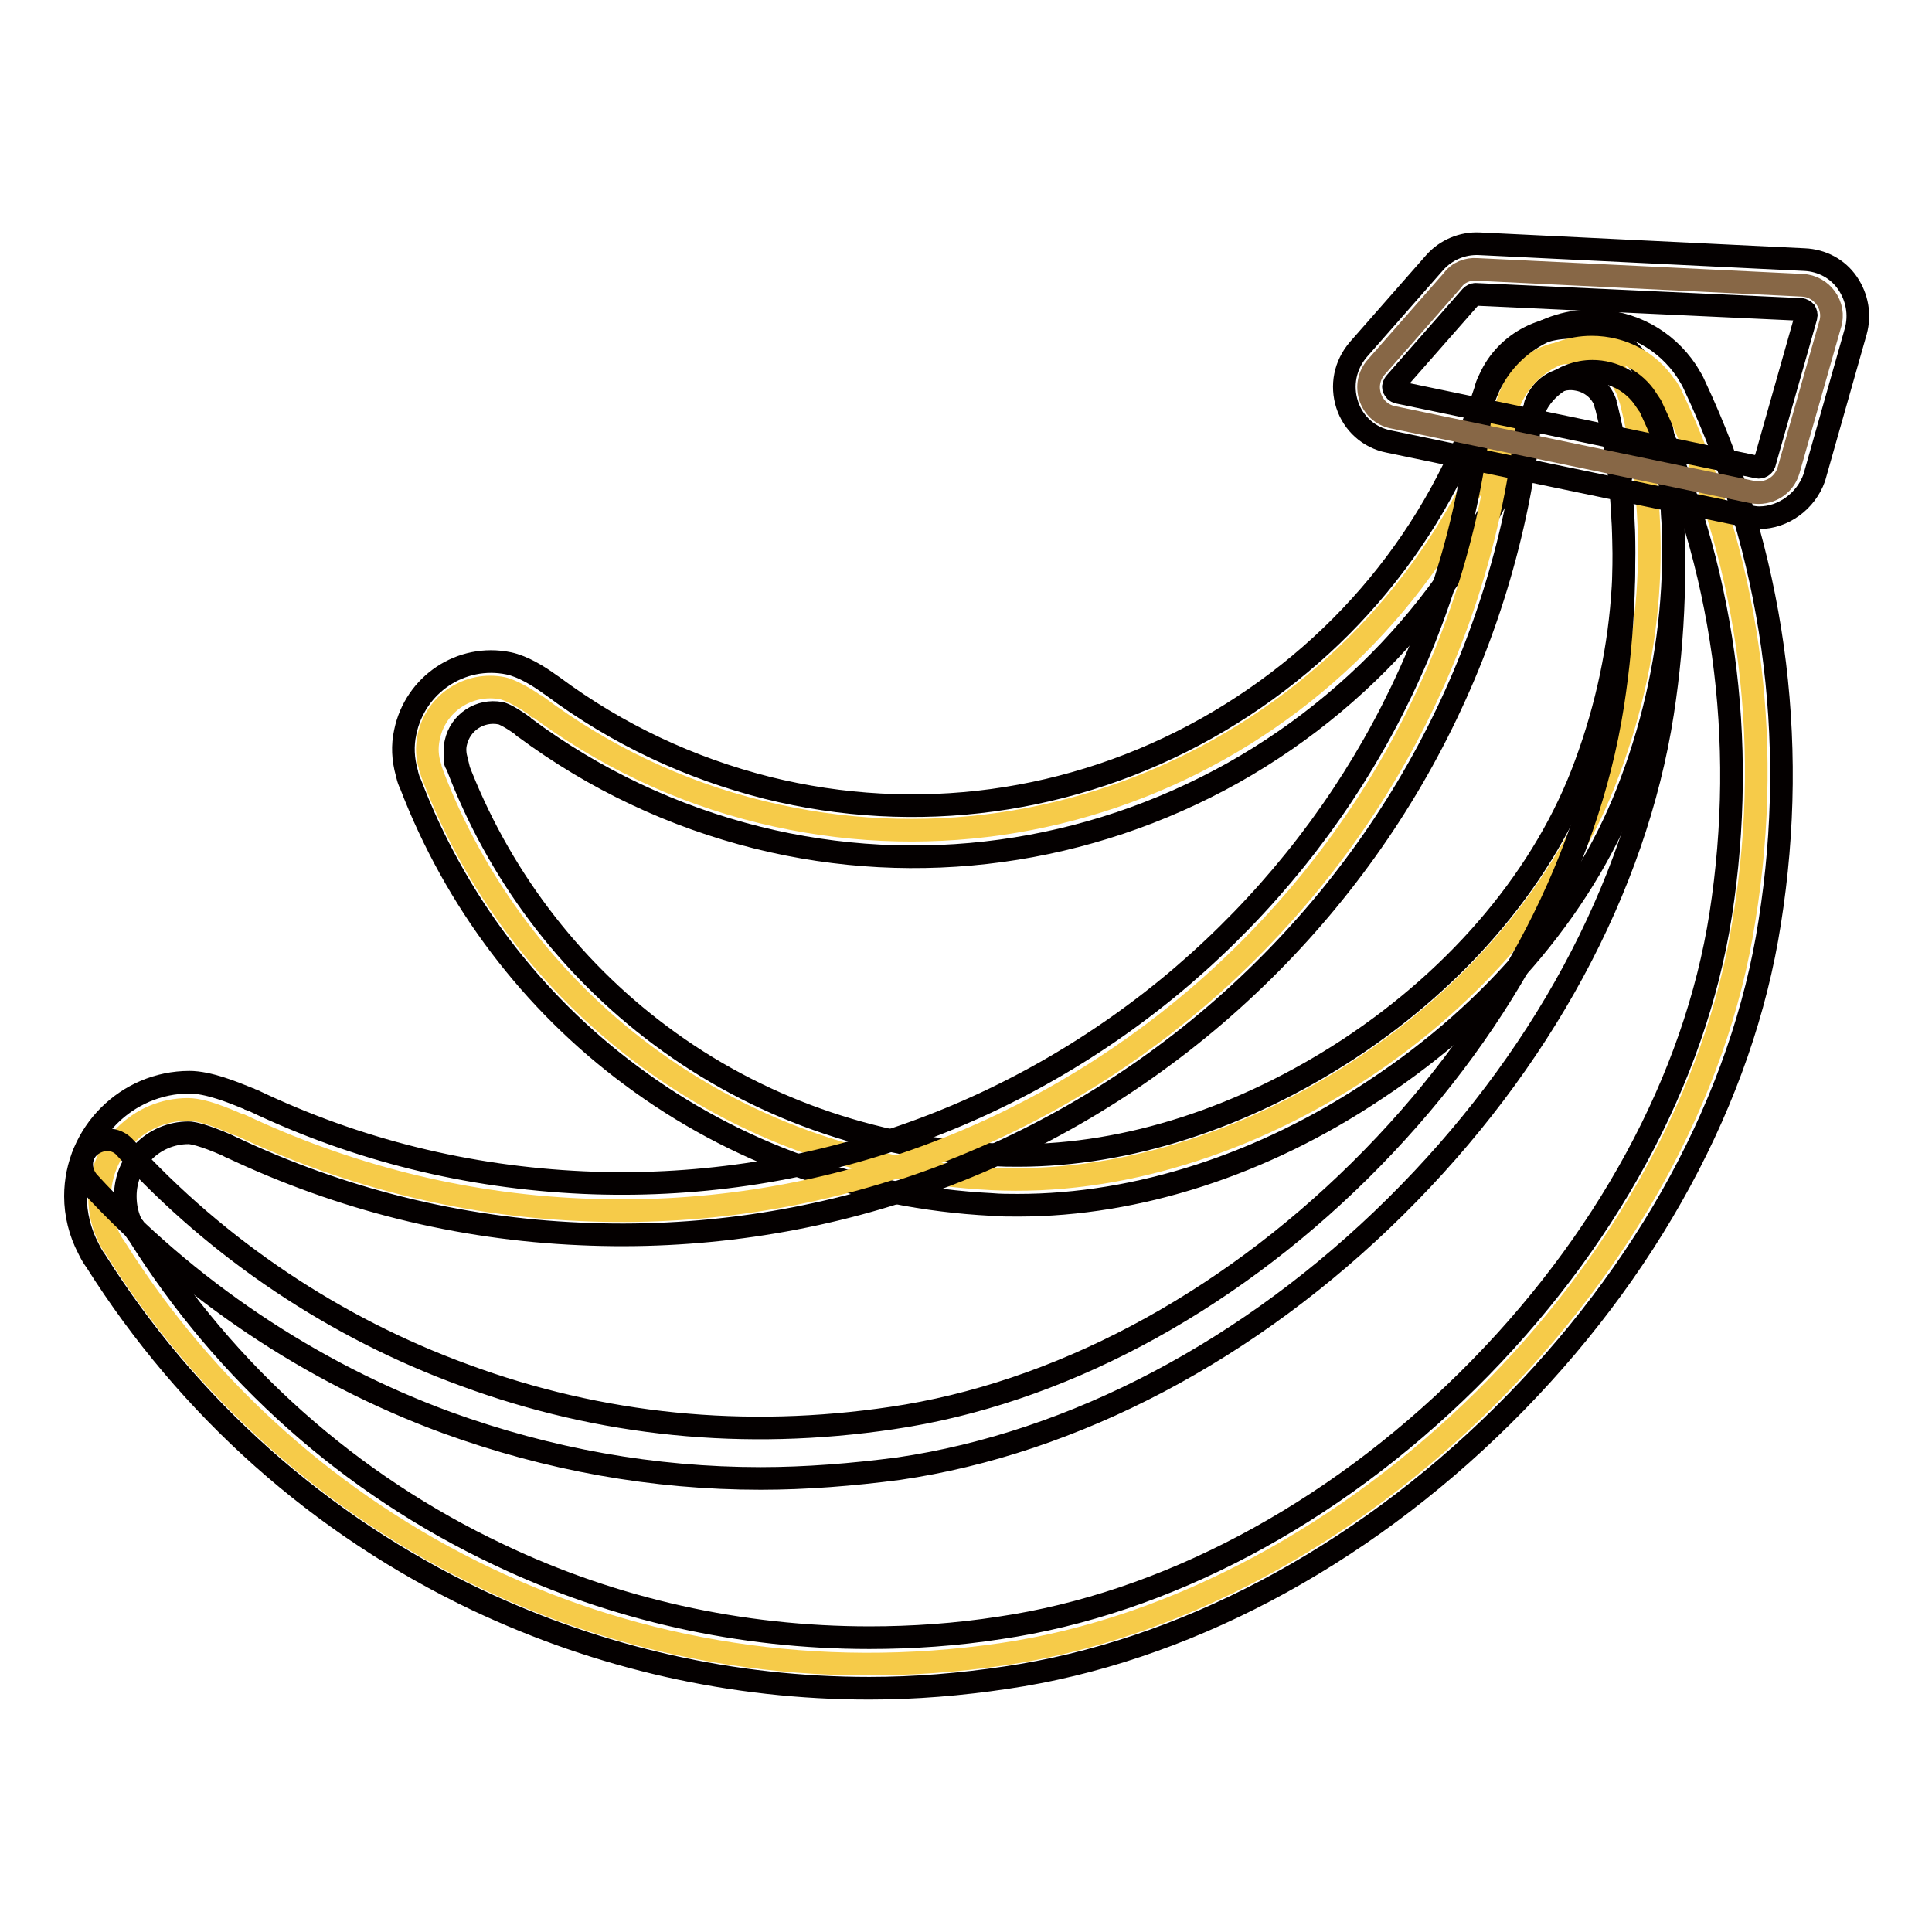 <?xml version="1.0" encoding="utf-8"?>
<!-- Svg Vector Icons : http://www.onlinewebfonts.com/icon -->
<!DOCTYPE svg PUBLIC "-//W3C//DTD SVG 1.1//EN" "http://www.w3.org/Graphics/SVG/1.1/DTD/svg11.dtd">
<svg version="1.1" xmlns="http://www.w3.org/2000/svg" xmlns:xlink="http://www.w3.org/1999/xlink" x="0px" y="0px" viewBox="0 0 256 256" enable-background="new 0 0 256 256" xml:space="preserve">
<g> <path stroke-width="3" fill-opacity="0" stroke="#f6cb49"  d="M216.1,53.1c0,0-0.4-1.2-0.4-1.2c-1-2.5-3.2-4.4-6.1-5c-3.9-0.8-7.7,1.3-9.2,4.8c0,0-0.3,0.9-0.4,1 c-13.3,40.6-56.3,65.4-99.1,54.9c-11.1-2.7-21.1-7.6-29.7-14l-0.1,0c-0.2-0.2-2.8-2-4.5-2.4c-4.5-0.9-8.9,2-9.8,6.5 c-0.3,1.4-0.2,2.7,0.2,3.9c0,0,0,0.1,0,0.1c0.1,0.3,0.2,0.6,0.3,0.9c11.2,29.4,38.9,51.8,74.1,53.6c33.3,1.7,70.2-22.6,81.7-53.9 C219.4,85.6,220,68.6,216.1,53.1L216.1,53.1z"/> <path stroke-width="3" fill-opacity="0" stroke="#040000"  d="M134.9,159.7c-1.2,0-2.4,0-3.5-0.1c-17.5-0.9-34-6.8-47.8-17.1c-13.2-9.8-23.3-23.2-29.2-38.6 c-0.2-0.4-0.3-0.7-0.4-1.1c0-0.1-0.1-0.2-0.1-0.4c-0.5-1.8-0.6-3.6-0.2-5.4c1.3-6.3,7.4-10.4,13.7-9.1c1.9,0.4,4,1.7,5.5,2.8 l0.3,0.2c8.6,6.4,18.2,10.9,28.5,13.5c19.7,4.9,40.4,2.1,58.2-7.9c17.6-9.9,30.7-25.7,36.9-44.7c0.1-0.5,0.3-1,0.6-1.6 c2.2-4.9,7.6-7.6,12.8-6.6c3.8,0.8,6.9,3.3,8.4,6.8c0.3,0.6,0.5,1.3,0.6,1.9c4.2,16.9,3.2,34.6-3,51.2c-5.8,15.8-17.9,30.3-34,40.9 C167.4,154.3,150.7,159.7,134.9,159.7L134.9,159.7z M60.3,100.8c0,0.2,0.1,0.3,0.2,0.5l0.1,0.2c5.4,14.2,14.7,26.6,26.9,35.7 c12.7,9.5,28,14.9,44.2,15.8c1.1,0.1,2.1,0.1,3.2,0.1c14.5,0,29.9-5,43.8-14.1c14.9-9.8,26.1-23.2,31.4-37.7 c5.7-15.4,6.6-31.7,2.8-47.2c0-0.2-0.2-0.5-0.2-0.7l0-0.1c-0.6-1.6-2-2.7-3.6-3c-2.3-0.5-4.6,0.8-5.5,2.9v0 c-0.1,0.2-0.2,0.5-0.2,0.6l0,0.1c-6.8,20.6-21,37.8-40,48.5c-19.3,10.8-41.7,13.9-63,8.6c-11.2-2.8-21.6-7.7-30.9-14.6 c-0.1,0-0.1-0.1-0.2-0.2c-2.1-1.5-2.9-1.7-3-1.7c-2.7-0.5-5.3,1.2-5.9,3.9c-0.2,0.8-0.1,1.6,0.1,2.4V100.8L60.3,100.8z"/> <path stroke-width="3" fill-opacity="0" stroke="#f6cb49"  d="M221.6,52.7c0-0.1-0.8-1.6-0.9-1.5c-2.1-3.2-5.7-5.2-9.8-5.2c-5.6,0-10.3,3.9-11.5,9.2c0,0-0.2,1.3-0.2,1.6 c-7.2,59.9-59.8,106.3-122.2,103.5c-16.1-0.7-31.3-4.7-45.1-11.2l-0.1,0c-0.4-0.1-4.4-2.1-6.9-2.1c-6.5,0-11.7,5.3-11.7,11.7 c0,2,0.5,3.8,1.3,5.4c0,0,0.1,0.1,0.1,0.2c0.2,0.4,0.5,0.8,0.7,1.1c23.7,37.7,68.2,61,117.5,53.8c46.5-6.8,91.1-50.8,98.3-97.3 C235.2,96.9,231.3,73.2,221.6,52.7z"/> <path stroke-width="3" fill-opacity="0" stroke="#040000"  d="M115.2,223.7c-18.1,0-35.7-4-52-11.7c-20.8-9.9-38.2-25.4-50.5-44.9c-0.3-0.4-0.6-0.9-0.8-1.3l-0.2-0.4 c-1.1-2.1-1.7-4.5-1.7-6.9c0-8.3,6.8-15.1,15.1-15.1c2.5,0,5.7,1.3,7.9,2.2c0.1,0,0.2,0.1,0.2,0.1l0.3,0.1 c13.8,6.6,28.5,10.2,43.8,10.9c29.1,1.3,57.3-8.5,79.4-27.4c21.9-18.8,35.9-44.7,39.3-73.1c0.1-0.8,0.2-1.5,0.3-2.1 c1.6-6.8,7.7-11.6,14.7-11.6c5.1,0,9.7,2.5,12.5,6.7c0.2,0.3,0.4,0.7,0.6,1c0.1,0.1,0.4,0.8,0.5,1c10.3,22,13.8,46.5,9.9,71 c-3.6,23.2-16.2,46.4-35.4,65.4c-19.2,19-42.6,31.3-65.8,34.7C127.3,223.2,121.2,223.7,115.2,223.7L115.2,223.7z M17.7,162.6 c0.1,0.2,0.3,0.5,0.5,0.8l0.1,0.1C29.9,182,46.4,196.7,66.1,206c15.3,7.3,32.1,11,49.1,11c5.7,0,11.5-0.4,17.3-1.3 c21.8-3.2,43.9-14.9,62-32.8c18.2-18,30.1-39.9,33.5-61.7c3.6-23.2,0.4-46.3-9.3-67.1c-0.1-0.2-0.4-0.8-0.6-1.1L218,53 c-1.6-2.4-4.2-3.8-7-3.8c-3.9,0-7.4,2.8-8.2,6.6v0.1c0,0.3-0.1,0.9-0.2,1.1v0.1c-3.6,30-18.4,57.5-41.6,77.4 c-23.5,20.1-53.3,30.4-84.1,29c-16.2-0.7-31.7-4.6-46.3-11.5c-0.1,0-0.2-0.1-0.4-0.2c-3.4-1.5-4.8-1.7-5.2-1.7 c-4.7,0-8.4,3.8-8.4,8.4c0,1.4,0.3,2.7,0.9,3.9L17.7,162.6L17.7,162.6z"/> <path stroke-width="3" fill-opacity="0" stroke="#040000"  d="M100.8,195.9c-14.2,0-28.1-2.5-41.6-7.4c-18-6.6-34.5-17.7-47.5-31.9c-1.2-1.4-1.2-3.5,0.2-4.7 c1.4-1.2,3.5-1.2,4.7,0.2c12.3,13.5,27.9,23.9,44.9,30.1c18.1,6.7,37.2,8.6,56.7,5.7c21.8-3.2,43.9-14.9,62-32.8 c18.2-18,30.1-39.9,33.5-61.7c1.5-9.7,1.9-19.6,1-29.1c-0.2-1.8,1.2-3.5,3-3.6c1.8-0.2,3.5,1.2,3.6,3c0.9,10.1,0.6,20.5-1,30.8 c-3.6,23.2-16.2,46.4-35.4,65.4c-19.2,19-42.6,31.3-65.8,34.7C113,195.4,106.8,195.9,100.8,195.9L100.8,195.9z"/> <path stroke-width="3" fill-opacity="0" stroke="#876746"  d="M195.7,35.7l43.1,2.1c2.6,0.1,4.5,2.7,3.7,5.2L237,62.3c-0.6,2.1-2.7,3.3-4.8,2.9l-47.6-9.9 c-3.1-0.6-4.3-4.4-2.2-6.7l10.1-11.5C193.2,36.1,194.5,35.6,195.7,35.7z"/> <path stroke-width="3" fill-opacity="0" stroke="#040000"  d="M233.1,68.6c-0.5,0-1-0.1-1.5-0.2l-47.6-9.9c-2.6-0.5-4.7-2.4-5.5-4.9c-0.8-2.5-0.3-5.2,1.5-7.3l10.1-11.5 c1.5-1.7,3.7-2.6,5.9-2.5l43.1,2.1c2.3,0.1,4.4,1.2,5.7,3.1c1.3,1.9,1.7,4.2,1.1,6.4l-5.5,19.4C239.3,66.4,236.3,68.6,233.1,68.6z  M195.5,39c-0.2,0-0.4,0.1-0.6,0.3l-10.1,11.5c-0.2,0.3-0.2,0.6-0.1,0.7c0.1,0.2,0.2,0.4,0.6,0.5l47.6,9.9c0.4,0.1,0.8-0.2,0.9-0.5 l5.5-19.4c0.1-0.3,0-0.5-0.1-0.7c-0.1-0.1-0.3-0.3-0.6-0.3L195.5,39C195.5,39,195.5,39,195.5,39z"/></g>
</svg>